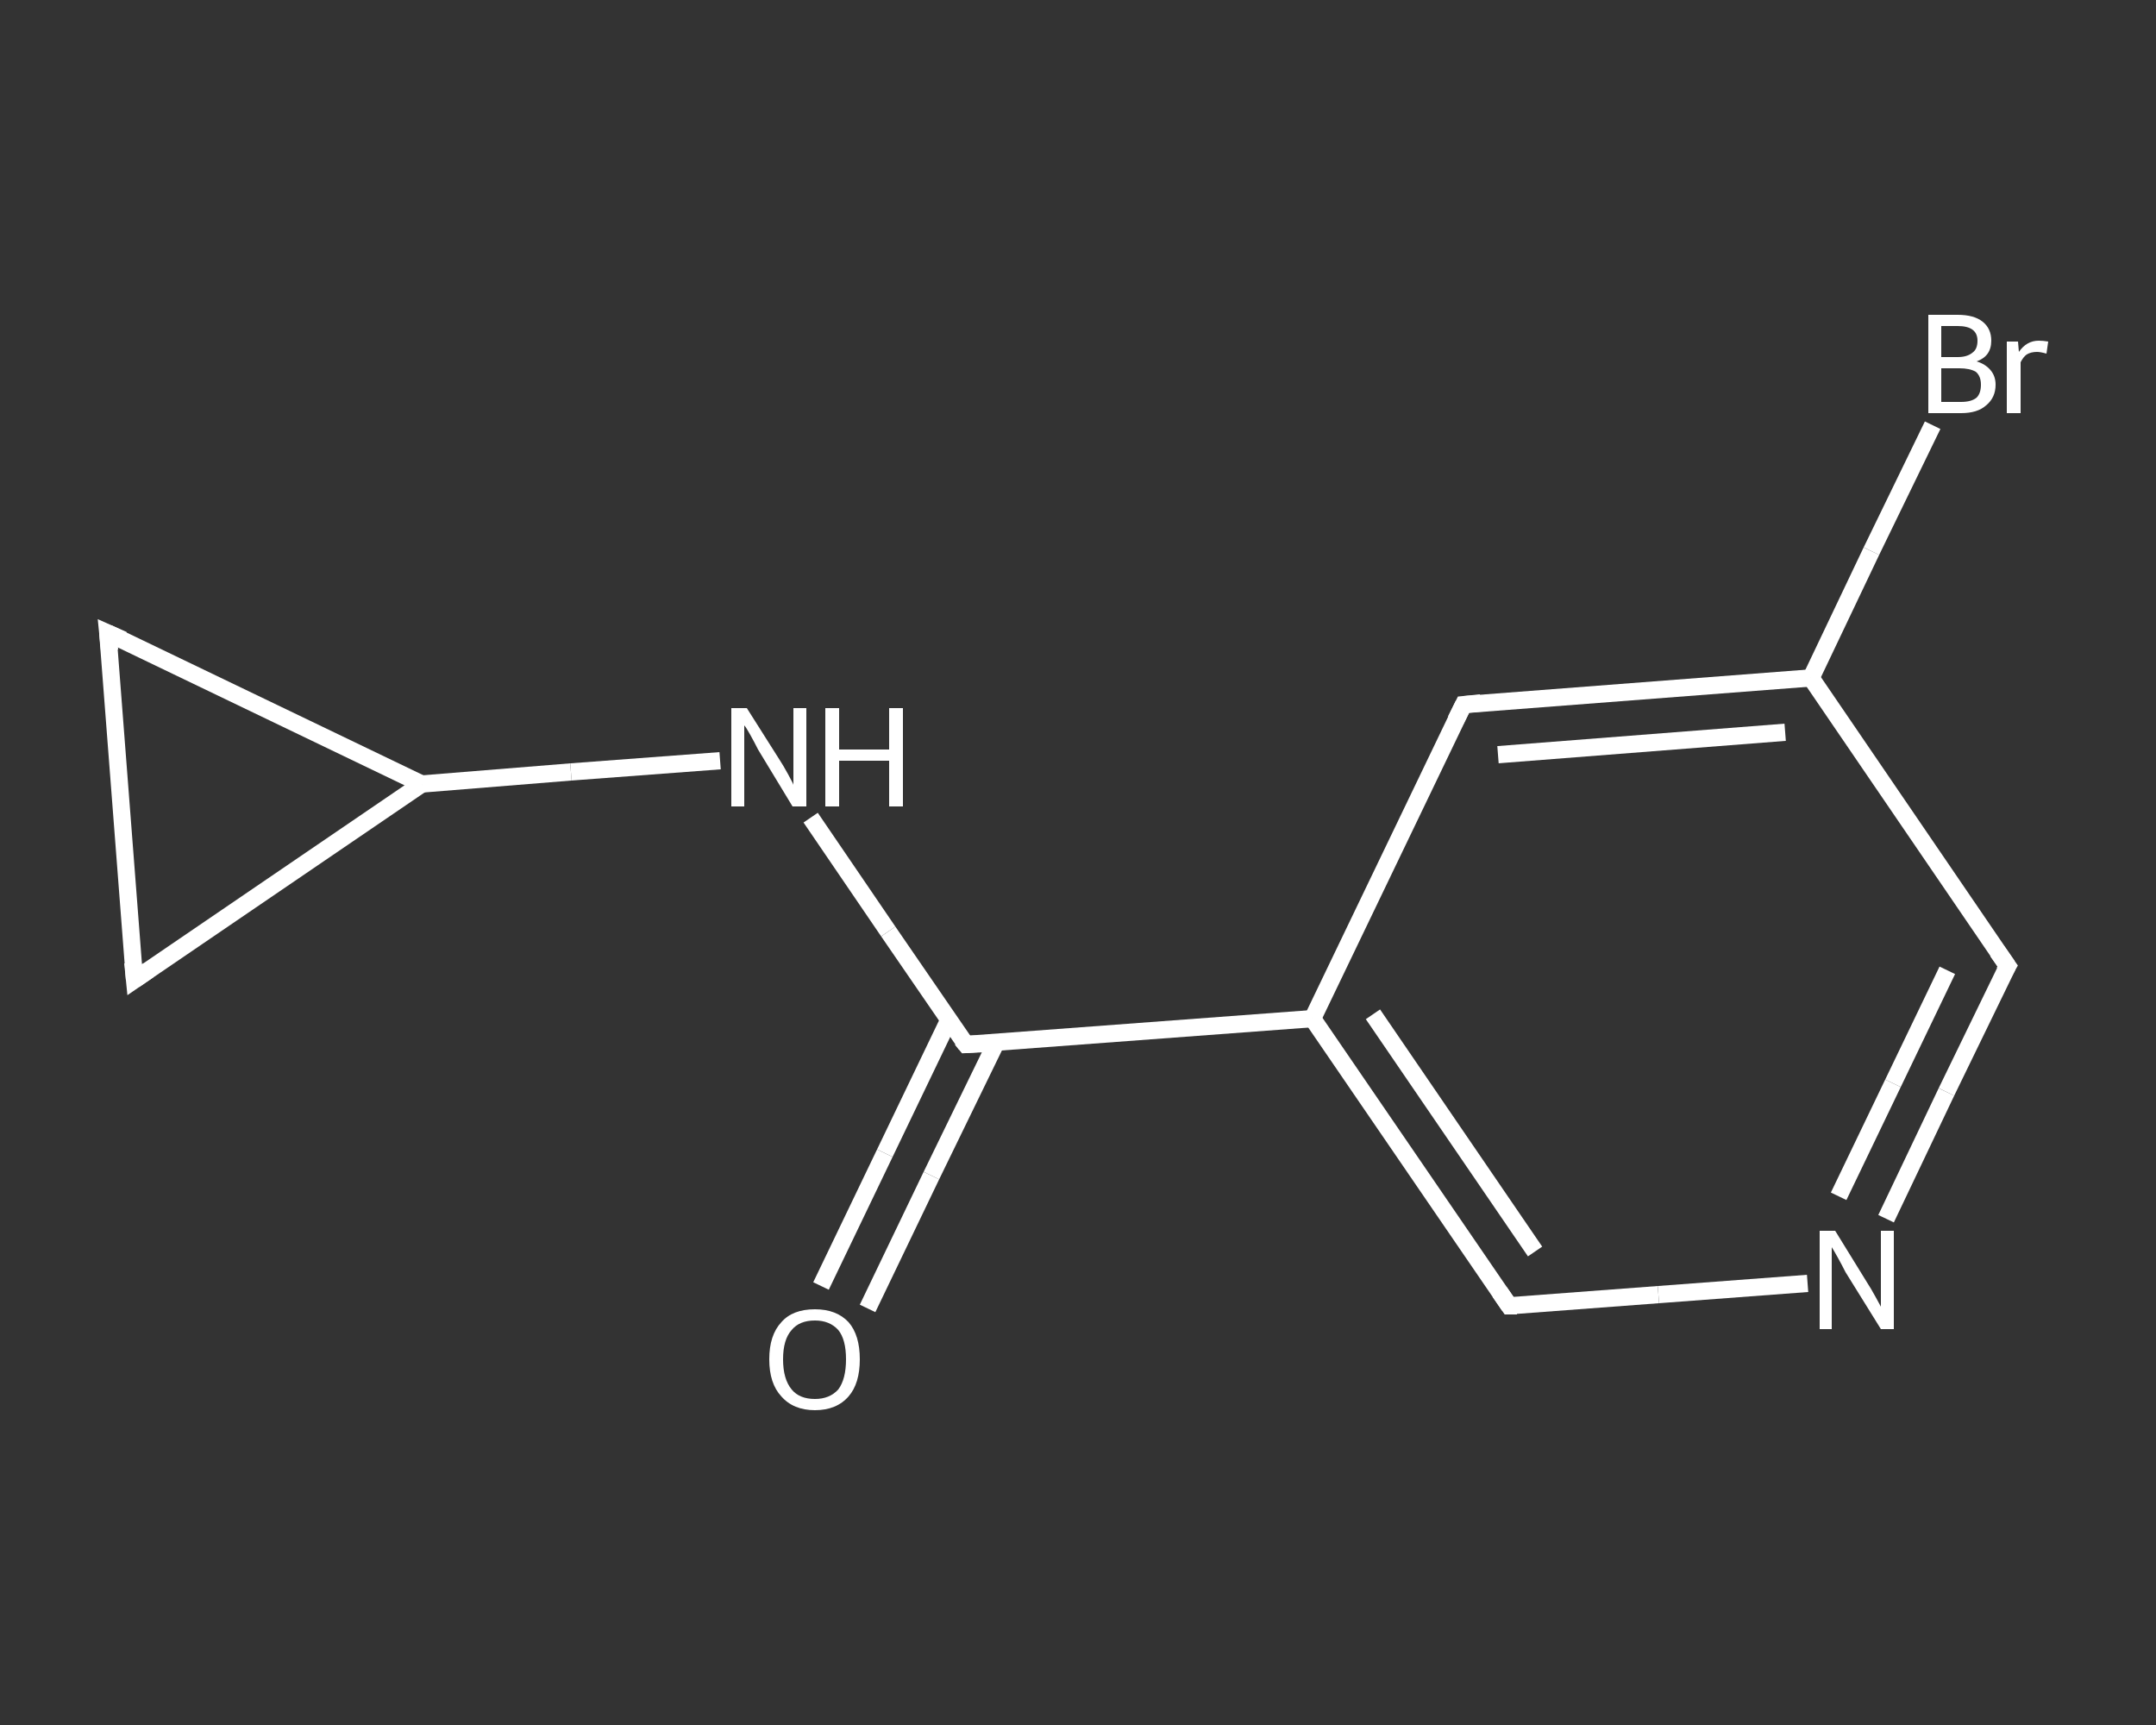 <?xml version='1.0' encoding='iso-8859-1'?>
<svg version='1.1' baseProfile='full'
              xmlns='http://www.w3.org/2000/svg'
                      xmlns:rdkit='http://www.rdkit.org/xml'
                      xmlns:xlink='http://www.w3.org/1999/xlink'
                  xml:space='preserve'
width='250px' height='200px' viewBox='0 0 250 200'>
<rect x="0" y="0" width="250" height="200" fill="#333333" stroke="none"/>
<!-- END OF HEADER -->
<rect style='opacity:1.0;fill:transparent;stroke:none' width='250.0' height='200.0' x='0.0' y='0.0'> </rect>
<path class='bond-0 atom-0 atom-1' d='M 95.2,149.1 L 102.6,133.7' style='fill:none;fill-rule:evenodd;stroke:#FFFFFF;stroke-width:2.0px;stroke-linecap:butt;stroke-linejoin:miter;stroke-opacity:1' />
<path class='bond-0 atom-0 atom-1' d='M 102.6,133.7 L 110.0,118.3' style='fill:none;fill-rule:evenodd;stroke:#FFFFFF;stroke-width:2.0px;stroke-linecap:butt;stroke-linejoin:miter;stroke-opacity:1' />
<path class='bond-0 atom-0 atom-1' d='M 100.6,151.7 L 108.0,136.3' style='fill:none;fill-rule:evenodd;stroke:#FFFFFF;stroke-width:2.0px;stroke-linecap:butt;stroke-linejoin:miter;stroke-opacity:1' />
<path class='bond-0 atom-0 atom-1' d='M 108.0,136.3 L 115.5,120.9' style='fill:none;fill-rule:evenodd;stroke:#FFFFFF;stroke-width:2.0px;stroke-linecap:butt;stroke-linejoin:miter;stroke-opacity:1' />
<path class='bond-1 atom-1 atom-2' d='M 112.0,121.1 L 103.0,108.0' style='fill:none;fill-rule:evenodd;stroke:#FFFFFF;stroke-width:2.0px;stroke-linecap:butt;stroke-linejoin:miter;stroke-opacity:1' />
<path class='bond-1 atom-1 atom-2' d='M 103.0,108.0 L 94.0,94.8' style='fill:none;fill-rule:evenodd;stroke:#FFFFFF;stroke-width:2.0px;stroke-linecap:butt;stroke-linejoin:miter;stroke-opacity:1' />
<path class='bond-2 atom-2 atom-3' d='M 83.5,88.2 L 66.2,89.5' style='fill:none;fill-rule:evenodd;stroke:#FFFFFF;stroke-width:2.0px;stroke-linecap:butt;stroke-linejoin:miter;stroke-opacity:1' />
<path class='bond-2 atom-2 atom-3' d='M 66.2,89.5 L 48.9,90.9' style='fill:none;fill-rule:evenodd;stroke:#FFFFFF;stroke-width:2.0px;stroke-linecap:butt;stroke-linejoin:miter;stroke-opacity:1' />
<path class='bond-3 atom-3 atom-4' d='M 48.9,90.9 L 15.6,113.6' style='fill:none;fill-rule:evenodd;stroke:#FFFFFF;stroke-width:2.0px;stroke-linecap:butt;stroke-linejoin:miter;stroke-opacity:1' />
<path class='bond-4 atom-4 atom-5' d='M 15.6,113.6 L 12.5,73.4' style='fill:none;fill-rule:evenodd;stroke:#FFFFFF;stroke-width:2.0px;stroke-linecap:butt;stroke-linejoin:miter;stroke-opacity:1' />
<path class='bond-5 atom-1 atom-6' d='M 112.0,121.1 L 152.2,118.1' style='fill:none;fill-rule:evenodd;stroke:#FFFFFF;stroke-width:2.0px;stroke-linecap:butt;stroke-linejoin:miter;stroke-opacity:1' />
<path class='bond-6 atom-6 atom-7' d='M 152.2,118.1 L 175.0,151.4' style='fill:none;fill-rule:evenodd;stroke:#FFFFFF;stroke-width:2.0px;stroke-linecap:butt;stroke-linejoin:miter;stroke-opacity:1' />
<path class='bond-6 atom-6 atom-7' d='M 159.2,117.6 L 178.0,145.1' style='fill:none;fill-rule:evenodd;stroke:#FFFFFF;stroke-width:2.0px;stroke-linecap:butt;stroke-linejoin:miter;stroke-opacity:1' />
<path class='bond-7 atom-7 atom-8' d='M 175.0,151.4 L 192.3,150.1' style='fill:none;fill-rule:evenodd;stroke:#FFFFFF;stroke-width:2.0px;stroke-linecap:butt;stroke-linejoin:miter;stroke-opacity:1' />
<path class='bond-7 atom-7 atom-8' d='M 192.3,150.1 L 209.6,148.8' style='fill:none;fill-rule:evenodd;stroke:#FFFFFF;stroke-width:2.0px;stroke-linecap:butt;stroke-linejoin:miter;stroke-opacity:1' />
<path class='bond-8 atom-8 atom-9' d='M 218.7,141.3 L 225.7,126.6' style='fill:none;fill-rule:evenodd;stroke:#FFFFFF;stroke-width:2.0px;stroke-linecap:butt;stroke-linejoin:miter;stroke-opacity:1' />
<path class='bond-8 atom-8 atom-9' d='M 225.7,126.6 L 232.8,112.0' style='fill:none;fill-rule:evenodd;stroke:#FFFFFF;stroke-width:2.0px;stroke-linecap:butt;stroke-linejoin:miter;stroke-opacity:1' />
<path class='bond-8 atom-8 atom-9' d='M 213.2,138.7 L 219.5,125.6' style='fill:none;fill-rule:evenodd;stroke:#FFFFFF;stroke-width:2.0px;stroke-linecap:butt;stroke-linejoin:miter;stroke-opacity:1' />
<path class='bond-8 atom-8 atom-9' d='M 219.5,125.6 L 225.8,112.5' style='fill:none;fill-rule:evenodd;stroke:#FFFFFF;stroke-width:2.0px;stroke-linecap:butt;stroke-linejoin:miter;stroke-opacity:1' />
<path class='bond-9 atom-9 atom-10' d='M 232.8,112.0 L 210.0,78.6' style='fill:none;fill-rule:evenodd;stroke:#FFFFFF;stroke-width:2.0px;stroke-linecap:butt;stroke-linejoin:miter;stroke-opacity:1' />
<path class='bond-10 atom-10 atom-11' d='M 210.0,78.6 L 217.0,63.9' style='fill:none;fill-rule:evenodd;stroke:#FFFFFF;stroke-width:2.0px;stroke-linecap:butt;stroke-linejoin:miter;stroke-opacity:1' />
<path class='bond-10 atom-10 atom-11' d='M 217.0,63.9 L 224.1,49.3' style='fill:none;fill-rule:evenodd;stroke:#FFFFFF;stroke-width:2.0px;stroke-linecap:butt;stroke-linejoin:miter;stroke-opacity:1' />
<path class='bond-11 atom-10 atom-12' d='M 210.0,78.6 L 169.7,81.7' style='fill:none;fill-rule:evenodd;stroke:#FFFFFF;stroke-width:2.0px;stroke-linecap:butt;stroke-linejoin:miter;stroke-opacity:1' />
<path class='bond-11 atom-10 atom-12' d='M 207.0,84.9 L 173.7,87.5' style='fill:none;fill-rule:evenodd;stroke:#FFFFFF;stroke-width:2.0px;stroke-linecap:butt;stroke-linejoin:miter;stroke-opacity:1' />
<path class='bond-12 atom-5 atom-3' d='M 12.5,73.4 L 48.9,90.9' style='fill:none;fill-rule:evenodd;stroke:#FFFFFF;stroke-width:2.0px;stroke-linecap:butt;stroke-linejoin:miter;stroke-opacity:1' />
<path class='bond-13 atom-12 atom-6' d='M 169.7,81.7 L 152.2,118.1' style='fill:none;fill-rule:evenodd;stroke:#FFFFFF;stroke-width:2.0px;stroke-linecap:butt;stroke-linejoin:miter;stroke-opacity:1' />
<path d='M 111.5,120.5 L 112.0,121.1 L 114.0,121.0' style='fill:none;stroke:#FFFFFF;stroke-width:2.0px;stroke-linecap:butt;stroke-linejoin:miter;stroke-opacity:1;' />
<path d='M 17.2,112.5 L 15.6,113.6 L 15.4,111.6' style='fill:none;stroke:#FFFFFF;stroke-width:2.0px;stroke-linecap:butt;stroke-linejoin:miter;stroke-opacity:1;' />
<path d='M 12.7,75.4 L 12.5,73.4 L 14.3,74.2' style='fill:none;stroke:#FFFFFF;stroke-width:2.0px;stroke-linecap:butt;stroke-linejoin:miter;stroke-opacity:1;' />
<path d='M 173.9,149.8 L 175.0,151.4 L 175.9,151.4' style='fill:none;stroke:#FFFFFF;stroke-width:2.0px;stroke-linecap:butt;stroke-linejoin:miter;stroke-opacity:1;' />
<path d='M 232.4,112.7 L 232.8,112.0 L 231.6,110.3' style='fill:none;stroke:#FFFFFF;stroke-width:2.0px;stroke-linecap:butt;stroke-linejoin:miter;stroke-opacity:1;' />
<path d='M 171.7,81.5 L 169.7,81.7 L 168.8,83.5' style='fill:none;stroke:#FFFFFF;stroke-width:2.0px;stroke-linecap:butt;stroke-linejoin:miter;stroke-opacity:1;' />
<path class='atom-0' d='M 89.2 157.6
Q 89.2 154.8, 90.6 153.3
Q 91.9 151.8, 94.5 151.8
Q 97.0 151.8, 98.4 153.3
Q 99.7 154.8, 99.7 157.6
Q 99.7 160.4, 98.4 161.9
Q 97.0 163.5, 94.5 163.5
Q 92.0 163.5, 90.6 161.9
Q 89.2 160.4, 89.2 157.6
M 94.5 162.2
Q 96.2 162.2, 97.2 161.1
Q 98.1 159.9, 98.1 157.6
Q 98.1 155.3, 97.2 154.2
Q 96.2 153.1, 94.5 153.1
Q 92.7 153.1, 91.8 154.2
Q 90.8 155.3, 90.8 157.6
Q 90.8 159.9, 91.8 161.1
Q 92.7 162.2, 94.5 162.2
' fill='#FFFFFF'/>
<path class='atom-2' d='M 86.6 82.1
L 90.4 88.1
Q 90.8 88.7, 91.4 89.8
Q 92.0 90.9, 92.0 91.0
L 92.0 82.1
L 93.5 82.1
L 93.5 93.5
L 91.9 93.5
L 87.9 86.9
Q 87.5 86.1, 87.0 85.2
Q 86.5 84.3, 86.3 84.1
L 86.3 93.5
L 84.8 93.5
L 84.8 82.1
L 86.6 82.1
' fill='#FFFFFF'/>
<path class='atom-2' d='M 95.7 82.1
L 97.3 82.1
L 97.3 86.9
L 103.1 86.9
L 103.1 82.1
L 104.7 82.1
L 104.7 93.5
L 103.1 93.5
L 103.1 88.2
L 97.3 88.2
L 97.3 93.5
L 95.7 93.5
L 95.7 82.1
' fill='#FFFFFF'/>
<path class='atom-8' d='M 212.8 142.7
L 216.5 148.7
Q 216.9 149.3, 217.5 150.4
Q 218.1 151.5, 218.1 151.5
L 218.1 142.7
L 219.6 142.7
L 219.6 154.1
L 218.1 154.1
L 214.0 147.5
Q 213.6 146.7, 213.1 145.8
Q 212.6 144.9, 212.4 144.6
L 212.4 154.1
L 211.0 154.1
L 211.0 142.7
L 212.8 142.7
' fill='#FFFFFF'/>
<path class='atom-11' d='M 229.2 41.9
Q 230.2 42.2, 230.8 42.9
Q 231.4 43.6, 231.4 44.6
Q 231.4 46.1, 230.3 47.0
Q 229.3 47.9, 227.4 47.9
L 223.6 47.9
L 223.6 36.5
L 227.0 36.5
Q 228.9 36.5, 229.9 37.3
Q 230.9 38.1, 230.9 39.5
Q 230.9 41.3, 229.2 41.9
M 225.1 37.8
L 225.1 41.4
L 227.0 41.4
Q 228.1 41.4, 228.7 40.9
Q 229.3 40.5, 229.3 39.5
Q 229.3 37.8, 227.0 37.8
L 225.1 37.8
M 227.4 46.6
Q 228.6 46.6, 229.2 46.1
Q 229.7 45.6, 229.7 44.6
Q 229.7 43.6, 229.1 43.1
Q 228.4 42.7, 227.2 42.7
L 225.1 42.7
L 225.1 46.6
L 227.4 46.6
' fill='#FFFFFF'/>
<path class='atom-11' d='M 234.0 39.6
L 234.1 40.8
Q 235.0 39.5, 236.4 39.5
Q 236.9 39.5, 237.5 39.6
L 237.3 41.0
Q 236.6 40.8, 236.2 40.8
Q 235.5 40.8, 235.0 41.1
Q 234.6 41.4, 234.3 42.0
L 234.3 47.9
L 232.7 47.9
L 232.7 39.6
L 234.0 39.6
' fill='#FFFFFF'/>
</svg>
